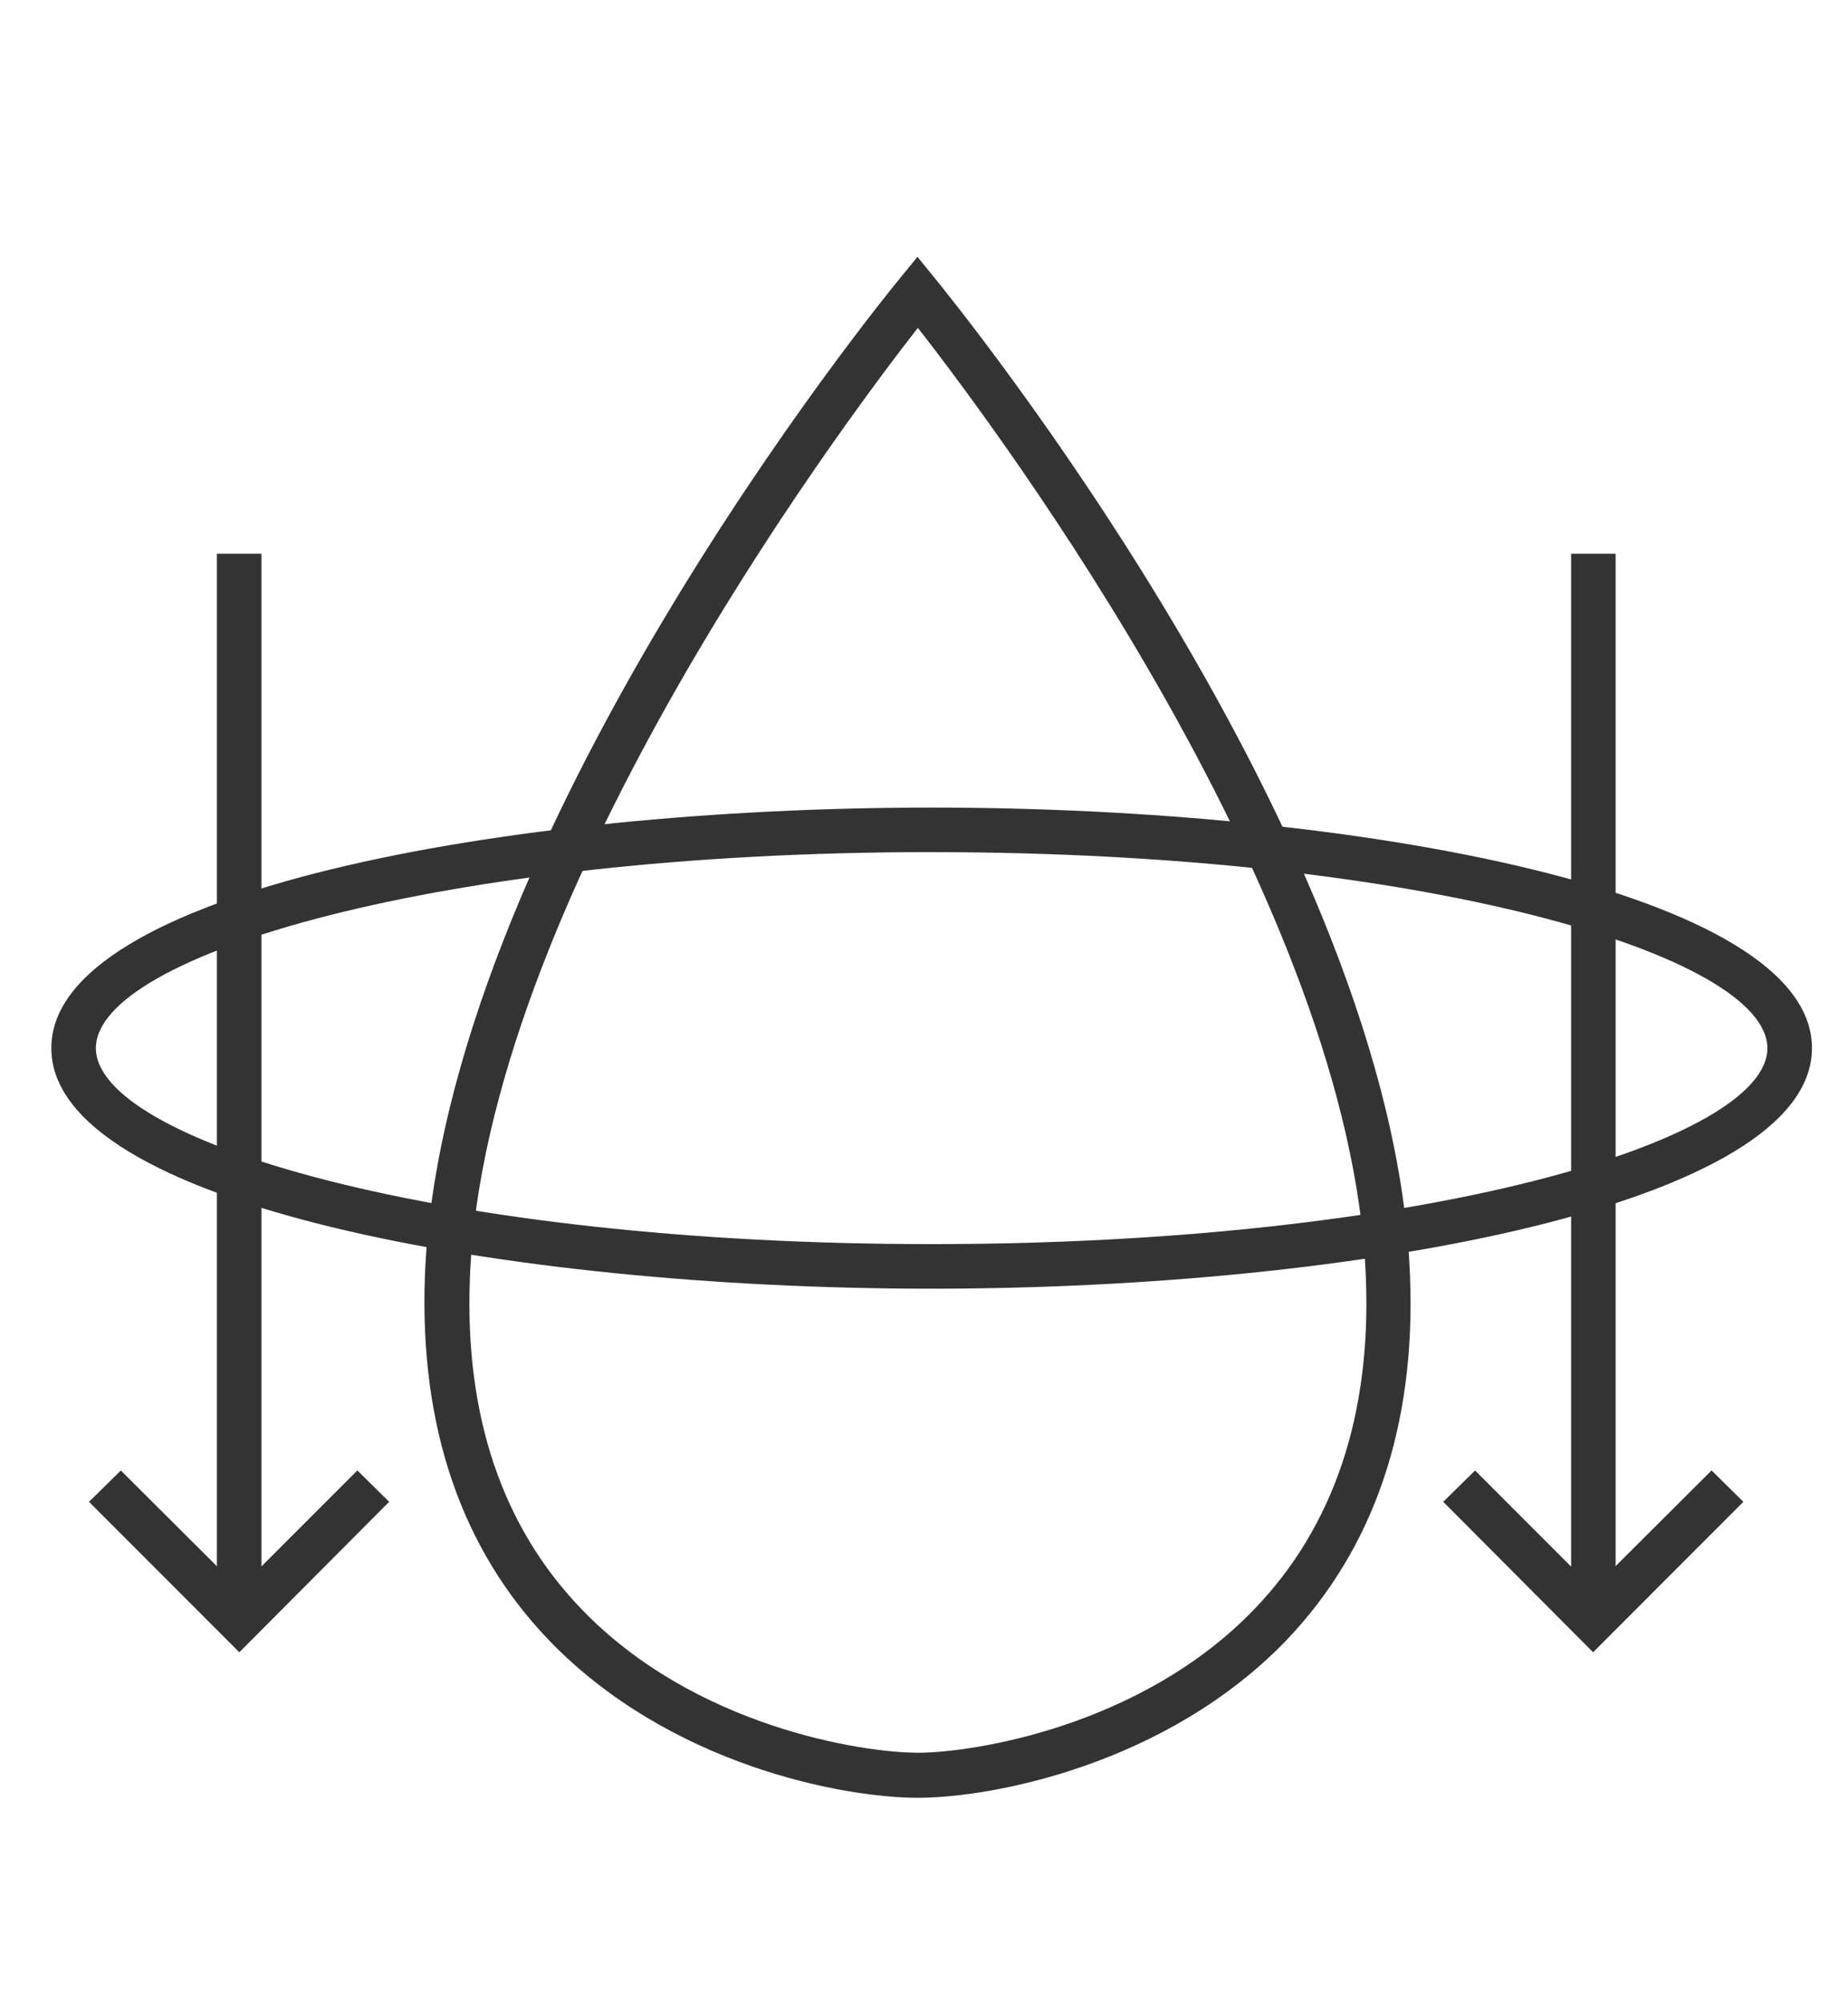 <svg width="36" height="39" viewBox="0 0 36 39" fill="none" xmlns="http://www.w3.org/2000/svg"><mask id="a" maskUnits="userSpaceOnUse" x="0" y="0" width="36" height="39"><path fill="#C4C4C4" d="M0 0h36v39H0z"/></mask><g mask="url(#a)" fill="#333"><path d="M17.881 35c-1.469 0-4.845-.64-7.182-3.062-1.717-1.784-2.527-4.168-2.422-7.087.324-8.471 8.898-19.002 9.26-19.44L17.873 5l.333.41c.363.449 8.947 10.97 9.262 19.44.114 2.92-.706 5.304-2.413 7.088C22.726 34.351 19.34 35 17.88 35zm0-28.617C16.27 8.443 9.431 17.64 9.154 24.88c-.105 2.68.63 4.846 2.175 6.448 2.212 2.3 5.484 2.795 6.552 2.795 1.068 0 4.35-.505 6.553-2.794 1.545-1.603 2.28-3.778 2.174-6.449-.276-7.25-7.115-16.435-8.727-18.496zm13.592 4.397h-.867v20.547h.867V10.78z"/><path d="M31.034 32.167l-2.919-2.929.62-.61 2.299 2.299 2.308-2.3.62.611-2.928 2.929zM5.093 10.78h-.868v20.547h.868V10.78z"/><path d="M4.662 32.167l-2.928-2.929.62-.61 2.308 2.299 2.3-2.3.619.611-2.919 2.929zm13.487-7.078C9.832 25.089 1 23.449 1 20.405c0-3.043 8.842-4.683 17.149-4.683s17.149 1.64 17.149 4.683c0 3.034-8.842 4.684-17.149 4.684zm0-8.5c-9.595 0-16.281 2.013-16.281 3.816s6.686 3.816 16.281 3.816c9.595 0 16.281-2.013 16.281-3.816-.01-1.803-6.695-3.815-16.281-3.815z"/></g></svg>